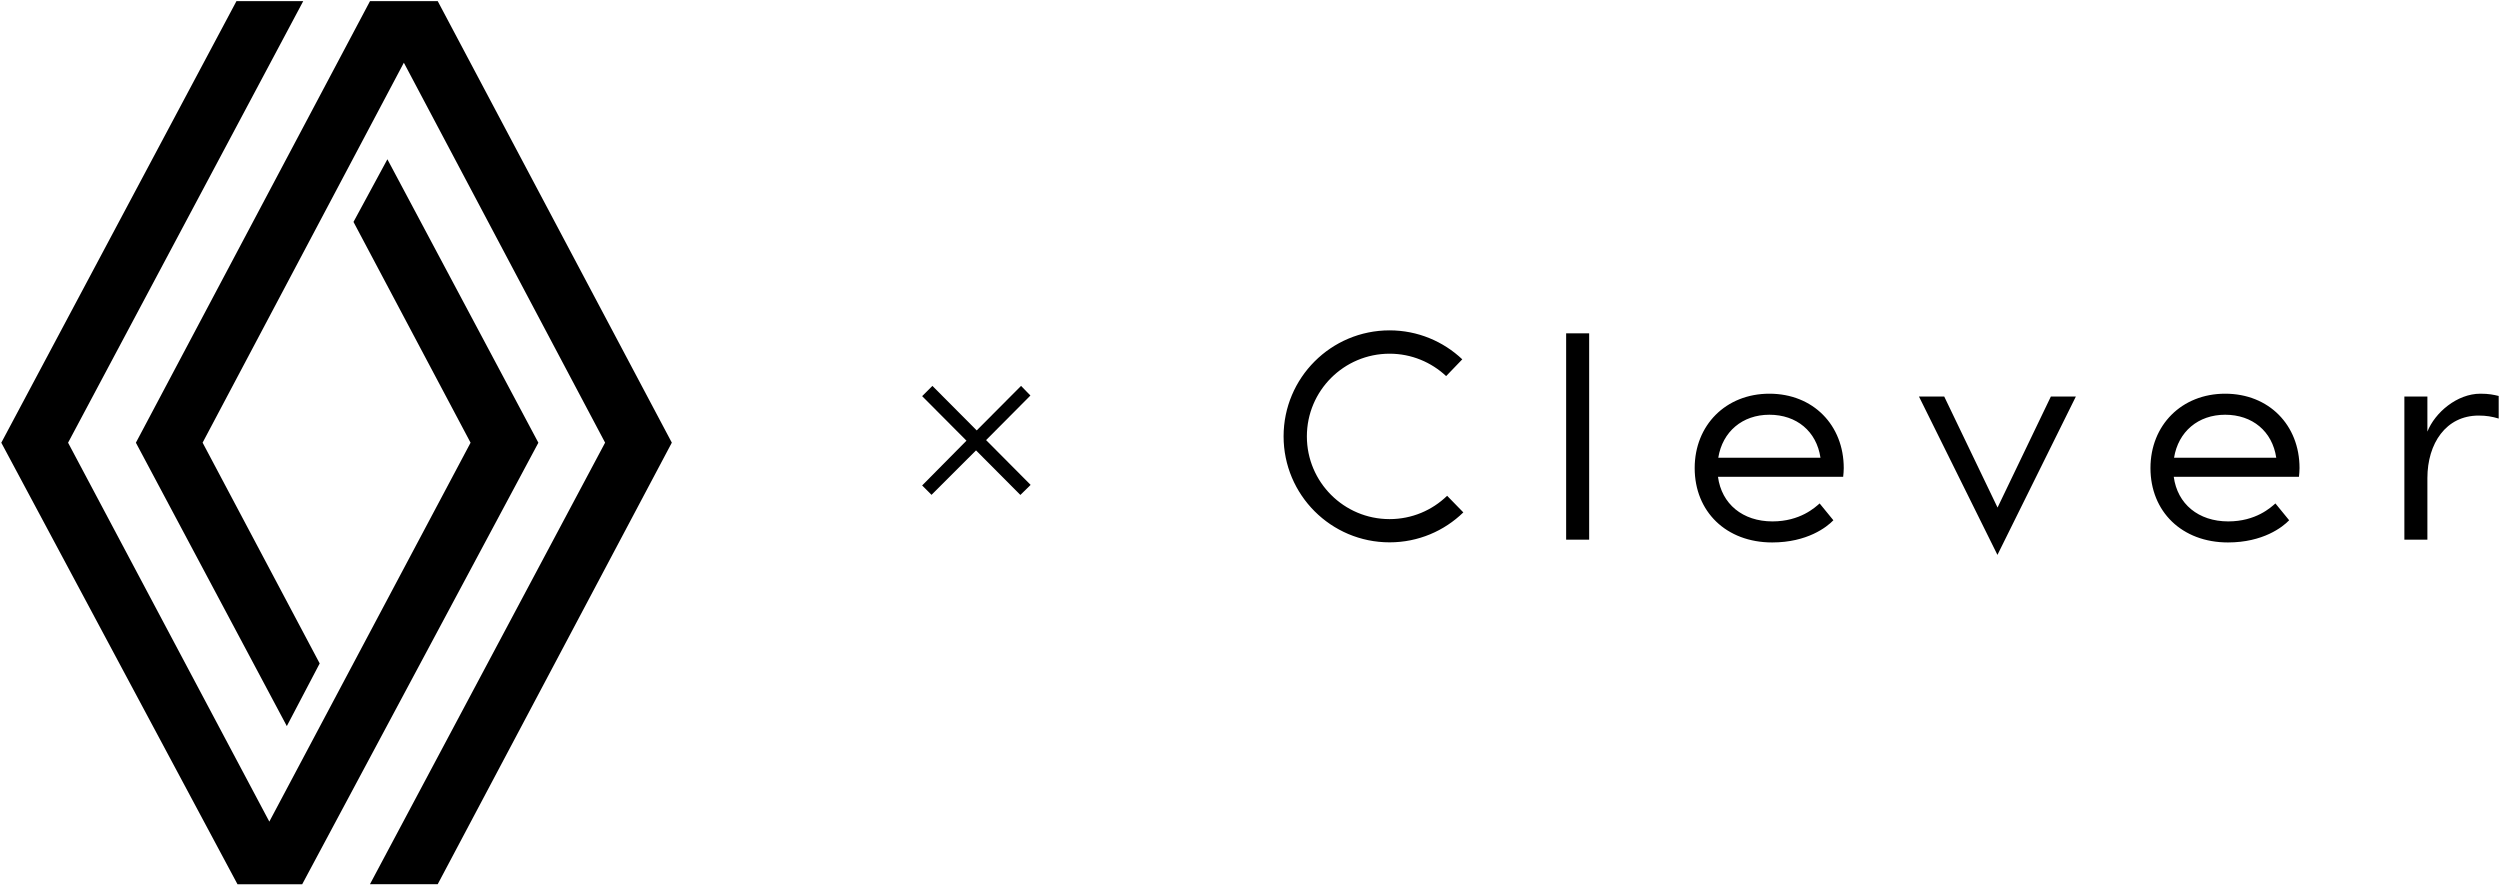 <svg width="480" height="170" viewBox="0 0 480 170" fill="none" xmlns="http://www.w3.org/2000/svg">
<g clip-path="url(#clip0_2183_4433)">
<path d="M187.411 86.46L178.851 95.01L177.051 93.21L185.561 84.61L177.051 76.06L179.021 74.09L187.531 82.64L196.041 74.09L197.841 75.94L189.331 84.5L197.881 93.1L195.911 95.03L187.401 86.48L187.411 86.46Z" fill="black"/>
<path d="M305.119 103.62H300.699V64H305.119V103.62ZM479.739 76.02C478.749 75.79 477.879 75.59 476.229 75.59C471.749 75.59 467.509 79.22 466.059 82.87V76.13H461.639V103.62H466.059V91.79C466.059 85.14 469.629 79.79 475.889 79.79C477.379 79.79 478.459 79.98 479.749 80.36V76.02H479.739ZM329.909 87.88C330.719 82.87 334.549 79.63 339.719 79.63C344.949 79.63 348.779 82.81 349.529 87.88H329.909ZM325.379 89.87C325.379 98.22 331.419 104.15 340.259 104.15C346.999 104.15 350.769 101.19 352.009 99.89L349.369 96.66C348.509 97.41 345.649 100.11 340.309 100.11C334.599 100.11 330.549 96.77 329.849 91.54H353.889C353.939 91 353.999 90.52 353.999 89.87C353.999 81.62 348.119 75.59 339.719 75.59C331.369 75.59 325.379 81.63 325.379 89.87ZM417.419 87.88C418.229 82.87 422.059 79.63 427.229 79.63C432.459 79.63 436.289 82.81 437.039 87.88H417.419ZM412.889 89.87C412.889 98.22 418.929 104.15 427.769 104.15C434.509 104.15 438.279 101.19 439.519 99.89L436.879 96.66C436.019 97.41 433.159 100.11 427.819 100.11C422.109 100.11 418.059 96.77 417.359 91.54H441.399C441.449 91 441.509 90.52 441.509 89.87C441.509 81.62 435.639 75.59 427.229 75.59C418.879 75.59 412.889 81.63 412.889 89.87ZM393.769 76.13L383.529 97.45L373.289 76.13H368.439L383.509 106.54L398.569 76.13H393.769ZM277.839 95.2C274.979 97.97 271.089 99.67 266.799 99.67C258.029 99.67 250.919 92.56 250.919 83.79C250.919 75.02 258.029 67.91 266.799 67.91C270.999 67.91 274.819 69.55 277.659 72.21L280.759 68.99C277.119 65.55 272.199 63.43 266.799 63.43C255.559 63.43 246.449 72.54 246.449 83.78C246.449 95.02 255.559 104.13 266.799 104.13C272.309 104.13 277.299 101.94 280.959 98.38L277.839 95.18V95.2Z" fill="black"/>
<path d="M103.37 85L58.02 169.78H45.6L0.25 85L45.4 0.22H58.22L13.07 85L51.71 157.75L90.35 85L67.87 42.61L74.38 30.58L103.36 84.99L103.37 85ZM84.05 0.22H71.04L26.09 85L55.07 139.41L61.38 127.38L38.9 84.99L77.54 12.04L116.18 84.99L71.03 169.77H84.04L128.99 84.99L84.04 0.21L84.05 0.22Z" fill="black"/>
</g>
<defs>
<clipPath id="clip0_2183_4433">
<rect width="480" height="170" fill="white"/>
</clipPath>
</defs>
</svg>
